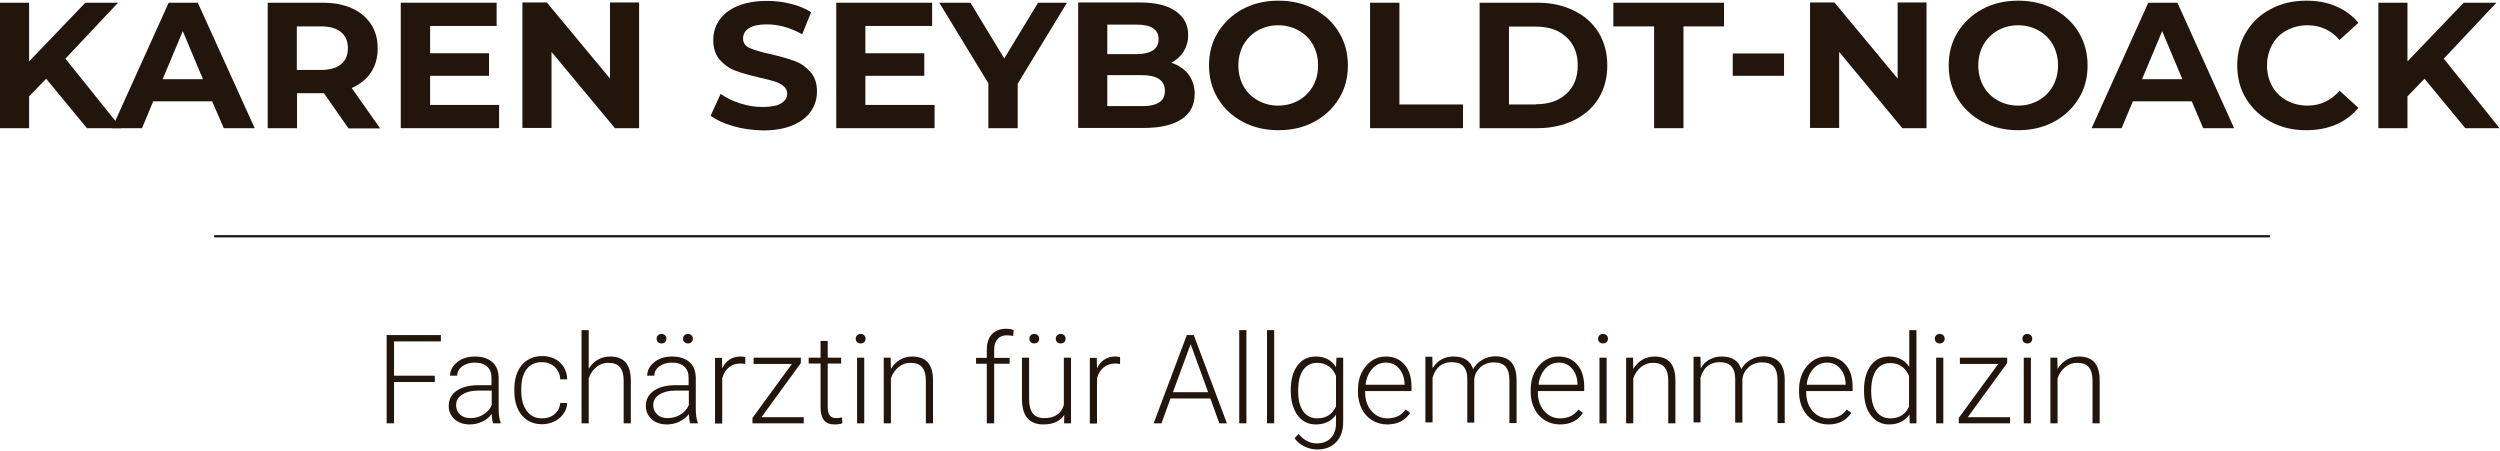 <?xml version="1.0" encoding="UTF-8"?> <svg xmlns="http://www.w3.org/2000/svg" width="349" height="63" viewBox="0 0 349 63" fill="none"><path d="M316.883 33.138H29.896V32.823H316.883V33.138V33.138Z" fill="#22150C"></path><path d="M60.7 53.329H55.008V59.094H53.976V46.777H61.544V47.659H55.008V52.447H60.7V53.329Z" fill="#22150C"></path><path d="M68.83 59.094C68.737 58.81 68.674 58.37 68.643 57.803C68.299 58.275 67.83 58.621 67.298 58.873C66.766 59.126 66.172 59.252 65.578 59.252C64.702 59.252 63.983 58.999 63.452 58.527C62.92 58.023 62.638 57.425 62.638 56.669C62.638 55.786 63.014 55.062 63.733 54.558C64.484 54.054 65.484 53.77 66.798 53.77H68.612V52.731C68.612 52.069 68.424 51.566 68.017 51.188C67.611 50.809 67.048 50.62 66.266 50.62C65.578 50.62 64.984 50.809 64.515 51.156C64.046 51.502 63.827 51.944 63.827 52.447H62.826C62.826 51.723 63.17 51.093 63.827 50.557C64.484 50.022 65.328 49.77 66.297 49.77C67.298 49.77 68.111 50.022 68.705 50.526C69.299 51.03 69.581 51.755 69.612 52.668V57.015C69.612 57.897 69.706 58.559 69.894 58.999V59.094H68.83V59.094ZM65.672 58.37C66.329 58.37 66.954 58.212 67.486 57.865C68.017 57.55 68.393 57.109 68.643 56.542V54.526H66.86C65.859 54.526 65.078 54.715 64.515 55.093C63.952 55.44 63.67 55.944 63.67 56.574C63.67 57.078 63.858 57.519 64.233 57.865C64.577 58.212 65.078 58.37 65.672 58.37Z" fill="#22150C"></path><path d="M75.679 58.401C76.367 58.401 76.961 58.212 77.43 57.803C77.899 57.393 78.15 56.889 78.212 56.259H79.182C79.15 56.826 78.994 57.33 78.65 57.771C78.337 58.243 77.899 58.59 77.368 58.842C76.836 59.094 76.273 59.22 75.679 59.22C74.491 59.22 73.552 58.81 72.833 57.96C72.145 57.109 71.801 56.007 71.801 54.59V54.275C71.801 53.361 71.958 52.574 72.27 51.88C72.583 51.188 73.021 50.652 73.615 50.274C74.209 49.896 74.897 49.707 75.679 49.707C76.68 49.707 77.493 49.99 78.15 50.589C78.806 51.188 79.15 51.975 79.182 52.952H78.212C78.181 52.227 77.899 51.66 77.43 51.219C76.961 50.778 76.367 50.557 75.648 50.557C74.741 50.557 74.022 50.873 73.521 51.534C73.021 52.196 72.771 53.109 72.771 54.306V54.59C72.771 55.755 73.021 56.669 73.521 57.33C74.053 58.086 74.772 58.401 75.679 58.401Z" fill="#22150C"></path><path d="M82.184 51.471C82.528 50.935 82.934 50.495 83.466 50.211C83.966 49.928 84.529 49.77 85.155 49.77C86.124 49.77 86.843 50.053 87.344 50.589C87.813 51.156 88.063 51.975 88.063 53.078V59.094H87.062V53.078C87.062 52.258 86.875 51.66 86.531 51.251C86.187 50.841 85.655 50.652 84.904 50.652C84.279 50.652 83.747 50.841 83.247 51.251C82.778 51.629 82.403 52.164 82.184 52.825V59.094H81.183V46.084H82.184V51.471V51.471Z" fill="#22150C"></path><path d="M96.35 59.094C96.256 58.81 96.194 58.369 96.162 57.802C95.819 58.275 95.349 58.621 94.818 58.873C94.286 59.125 93.692 59.251 93.098 59.251C92.222 59.251 91.503 58.999 90.971 58.527C90.44 58.023 90.158 57.424 90.158 56.668C90.158 55.786 90.534 55.062 91.253 54.558C92.003 54.054 93.004 53.77 94.317 53.77H96.131V52.731C96.131 52.069 95.944 51.565 95.537 51.187C95.13 50.809 94.568 50.62 93.786 50.62C93.098 50.62 92.504 50.809 92.034 51.156C91.566 51.502 91.347 51.943 91.347 52.447H90.346C90.346 51.723 90.69 51.093 91.347 50.557C92.003 50.022 92.848 49.77 93.817 49.77C94.818 49.77 95.631 50.022 96.225 50.526C96.819 51.03 97.101 51.754 97.132 52.668V57.015C97.132 57.897 97.226 58.558 97.413 58.999V59.094H96.35V59.094ZM93.192 58.369C93.848 58.369 94.474 58.212 95.005 57.865C95.537 57.55 95.912 57.109 96.162 56.542V54.526H94.38C93.379 54.526 92.597 54.715 92.034 55.093C91.472 55.44 91.19 55.944 91.19 56.574C91.19 57.078 91.378 57.519 91.753 57.865C92.097 58.212 92.597 58.369 93.192 58.369ZM91.659 47.281C91.659 47.092 91.722 46.935 91.847 46.809C91.972 46.683 92.128 46.62 92.347 46.62C92.566 46.62 92.722 46.683 92.848 46.809C92.973 46.935 93.035 47.092 93.035 47.281C93.035 47.47 92.973 47.628 92.848 47.754C92.722 47.88 92.566 47.943 92.347 47.943C92.128 47.943 91.972 47.88 91.847 47.754C91.722 47.628 91.659 47.47 91.659 47.281ZM95.349 47.281C95.349 47.092 95.412 46.935 95.537 46.809C95.662 46.683 95.819 46.62 96.037 46.62C96.256 46.62 96.413 46.683 96.538 46.809C96.663 46.935 96.725 47.092 96.725 47.281C96.725 47.47 96.663 47.628 96.538 47.754C96.413 47.88 96.256 47.943 96.037 47.943C95.819 47.943 95.662 47.88 95.537 47.754C95.412 47.628 95.349 47.47 95.349 47.281Z" fill="#22150C"></path><path d="M104.043 50.809C103.824 50.778 103.605 50.746 103.355 50.746C102.73 50.746 102.198 50.935 101.76 51.282C101.322 51.629 101.01 52.133 100.822 52.825V59.126H99.821V49.959H100.791L100.822 51.408C101.354 50.337 102.198 49.77 103.386 49.77C103.668 49.77 103.887 49.801 104.043 49.864V50.809Z" fill="#22150C"></path><path d="M106.295 58.243H112.205V59.094H105.044V58.338L110.548 50.809H105.2V49.928H111.799V50.684L106.295 58.243Z" fill="#22150C"></path><path d="M115.551 47.597V49.928H117.428V50.747H115.551V56.858C115.551 57.362 115.645 57.74 115.833 57.992C116.021 58.244 116.333 58.37 116.74 58.37C116.896 58.37 117.178 58.338 117.553 58.275L117.584 59.094C117.334 59.189 116.959 59.252 116.521 59.252C115.833 59.252 115.333 59.063 115.02 58.653C114.707 58.244 114.551 57.645 114.551 56.858V50.747H112.893V49.928H114.551V47.597H115.551V47.597Z" fill="#22150C"></path><path d="M119.46 47.281C119.46 47.092 119.523 46.935 119.648 46.809C119.773 46.683 119.93 46.62 120.148 46.62C120.367 46.62 120.524 46.683 120.649 46.809C120.774 46.935 120.836 47.092 120.836 47.281C120.836 47.47 120.774 47.628 120.649 47.754C120.524 47.88 120.367 47.943 120.148 47.943C119.93 47.943 119.773 47.88 119.648 47.754C119.523 47.659 119.46 47.47 119.46 47.281ZM120.649 59.094H119.648V49.927H120.649V59.094Z" fill="#22150C"></path><path d="M124.339 49.928L124.37 51.502C124.714 50.935 125.152 50.495 125.653 50.211C126.153 49.928 126.716 49.77 127.341 49.77C128.311 49.77 129.03 50.053 129.53 50.589C129.999 51.156 130.25 51.975 130.25 53.078V59.094H129.249V53.078C129.249 52.258 129.061 51.66 128.717 51.251C128.373 50.841 127.842 50.652 127.091 50.652C126.466 50.652 125.934 50.841 125.434 51.251C124.965 51.629 124.589 52.164 124.37 52.825V59.094H123.37V49.928H124.339Z" fill="#22150C"></path><path d="M137.755 59.094V50.778H136.254V49.959H137.755V48.825C137.755 47.88 138.005 47.156 138.474 46.651C138.943 46.148 139.6 45.895 140.444 45.895C140.819 45.895 141.195 45.959 141.507 46.053L141.445 46.904C141.163 46.84 140.851 46.809 140.538 46.809C139.975 46.809 139.537 46.998 139.256 47.344C138.943 47.691 138.787 48.195 138.787 48.825V49.959H140.945V50.778H138.787V59.094H137.755Z" fill="#22150C"></path><path d="M148.575 57.928C147.981 58.81 147.011 59.251 145.667 59.251C144.697 59.251 143.947 58.968 143.446 58.401C142.946 57.834 142.696 56.983 142.665 55.881V49.927H143.665V55.755C143.665 57.487 144.353 58.369 145.761 58.369C147.23 58.369 148.137 57.771 148.512 56.542V49.927H149.513V59.094H148.544L148.575 57.928ZM143.697 47.281C143.697 47.092 143.759 46.935 143.884 46.809C144.009 46.683 144.166 46.62 144.385 46.62C144.603 46.62 144.76 46.683 144.885 46.809C145.01 46.935 145.073 47.092 145.073 47.281C145.073 47.47 145.01 47.628 144.885 47.754C144.76 47.88 144.603 47.943 144.385 47.943C144.166 47.943 144.009 47.88 143.884 47.754C143.759 47.628 143.697 47.47 143.697 47.281ZM147.387 47.281C147.387 47.092 147.449 46.935 147.574 46.809C147.699 46.683 147.856 46.62 148.075 46.62C148.294 46.62 148.45 46.683 148.575 46.809C148.7 46.935 148.763 47.092 148.763 47.281C148.763 47.47 148.7 47.628 148.575 47.754C148.45 47.88 148.294 47.943 148.075 47.943C147.856 47.943 147.699 47.88 147.574 47.754C147.449 47.628 147.387 47.47 147.387 47.281Z" fill="#22150C"></path><path d="M156.362 50.809C156.143 50.778 155.924 50.746 155.674 50.746C155.048 50.746 154.517 50.935 154.079 51.282C153.641 51.629 153.328 52.133 153.141 52.825V59.126H152.14V49.959H153.11L153.141 51.408C153.672 50.337 154.517 49.77 155.705 49.77C155.987 49.77 156.206 49.801 156.362 49.864V50.809Z" fill="#22150C"></path><path d="M168.965 55.629H163.398L162.147 59.094H161.053L165.681 46.777H166.651L171.279 59.094H170.216L168.965 55.629ZM163.742 54.747H168.652L166.213 48.037L163.742 54.747Z" fill="#22150C"></path><path d="M174 59.094H172.999V46.084H174V59.094Z" fill="#22150C"></path><path d="M177.877 59.094H176.877V46.084H177.877V59.094Z" fill="#22150C"></path><path d="M180.191 54.432C180.191 53.014 180.504 51.849 181.13 51.03C181.755 50.179 182.631 49.77 183.694 49.77C184.945 49.77 185.883 50.274 186.508 51.251L186.571 49.928H187.509V58.905C187.509 60.071 187.196 61.016 186.54 61.709C185.883 62.401 185.007 62.748 183.882 62.748C183.256 62.748 182.631 62.59 182.068 62.307C181.505 62.023 181.036 61.645 180.723 61.173L181.286 60.575C182.005 61.456 182.85 61.898 183.819 61.898C184.663 61.898 185.32 61.645 185.789 61.142C186.258 60.638 186.508 59.944 186.508 59.062V57.897C185.852 58.81 184.914 59.252 183.694 59.252C182.631 59.252 181.786 58.842 181.161 57.992C180.535 57.141 180.191 56.007 180.191 54.558V54.432ZM181.223 54.621C181.223 55.786 181.442 56.7 181.911 57.393C182.38 58.054 183.037 58.401 183.882 58.401C185.132 58.401 186.008 57.834 186.508 56.731V52.479C186.258 51.88 185.946 51.44 185.476 51.124C185.007 50.809 184.507 50.652 183.882 50.652C183.037 50.652 182.38 50.998 181.911 51.66C181.442 52.322 181.223 53.298 181.223 54.621Z" fill="#22150C"></path><path d="M193.67 59.252C192.888 59.252 192.2 59.062 191.575 58.684C190.949 58.306 190.449 57.771 190.105 57.078C189.761 56.385 189.573 55.629 189.573 54.779V54.401C189.573 53.519 189.73 52.731 190.074 52.038C190.418 51.345 190.887 50.778 191.481 50.368C192.075 49.959 192.732 49.77 193.451 49.77C194.546 49.77 195.421 50.148 196.078 50.904C196.735 51.66 197.047 52.7 197.047 54.023V54.59H190.574V54.779C190.574 55.818 190.855 56.669 191.45 57.361C192.044 58.054 192.794 58.401 193.67 58.401C194.202 58.401 194.671 58.306 195.108 58.117C195.546 57.928 195.89 57.614 196.234 57.172L196.86 57.645C196.14 58.716 195.077 59.252 193.67 59.252ZM193.482 50.62C192.732 50.62 192.075 50.904 191.575 51.471C191.074 52.038 190.73 52.794 190.636 53.708H196.078V53.613C196.047 52.731 195.796 52.007 195.327 51.471C194.858 50.904 194.233 50.62 193.482 50.62Z" fill="#22150C"></path><path d="M199.956 49.928L199.987 51.408C200.331 50.841 200.738 50.431 201.238 50.179C201.738 49.896 202.301 49.77 202.927 49.77C204.365 49.77 205.272 50.368 205.647 51.534C205.96 50.967 206.398 50.526 206.961 50.211C207.524 49.896 208.118 49.739 208.743 49.739C210.682 49.739 211.683 50.809 211.714 52.952V59.062H210.713V53.014C210.713 52.196 210.526 51.597 210.182 51.188C209.838 50.778 209.275 50.589 208.493 50.589C207.774 50.589 207.148 50.841 206.648 51.282C206.148 51.755 205.866 52.29 205.804 52.952V58.999H204.834V52.889C204.834 52.101 204.647 51.534 204.271 51.124C203.896 50.715 203.364 50.557 202.614 50.557C201.988 50.557 201.426 50.746 200.988 51.093C200.519 51.471 200.206 52.007 199.987 52.7V58.968H198.986V49.801H199.956V49.928Z" fill="#22150C"></path><path d="M217.781 59.252C216.999 59.252 216.311 59.062 215.686 58.684C215.06 58.306 214.56 57.771 214.216 57.078C213.872 56.385 213.684 55.629 213.684 54.779V54.401C213.684 53.519 213.841 52.731 214.185 52.038C214.529 51.345 214.998 50.778 215.592 50.368C216.186 49.959 216.843 49.77 217.562 49.77C218.657 49.77 219.532 50.148 220.189 50.904C220.846 51.66 221.158 52.7 221.158 54.023V54.59H214.685V54.779C214.685 55.818 214.966 56.669 215.561 57.361C216.155 58.054 216.905 58.401 217.781 58.401C218.313 58.401 218.782 58.306 219.22 58.117C219.657 57.928 220.001 57.614 220.345 57.172L220.971 57.645C220.283 58.716 219.188 59.252 217.781 59.252ZM217.625 50.62C216.874 50.62 216.217 50.904 215.717 51.471C215.217 52.038 214.873 52.794 214.779 53.708H220.22V53.613C220.189 52.731 219.939 52.007 219.47 51.471C219.001 50.904 218.375 50.62 217.625 50.62Z" fill="#22150C"></path><path d="M223.097 47.281C223.097 47.092 223.16 46.935 223.285 46.809C223.41 46.683 223.566 46.62 223.785 46.62C224.004 46.62 224.16 46.683 224.286 46.809C224.411 46.935 224.473 47.092 224.473 47.281C224.473 47.47 224.411 47.628 224.286 47.754C224.16 47.88 224.004 47.943 223.785 47.943C223.566 47.943 223.41 47.88 223.285 47.754C223.16 47.659 223.097 47.47 223.097 47.281ZM224.286 59.094H223.285V49.927H224.286V59.094Z" fill="#22150C"></path><path d="M227.976 49.928L228.007 51.502C228.351 50.935 228.789 50.495 229.289 50.211C229.79 49.928 230.352 49.77 230.978 49.77C231.947 49.77 232.667 50.053 233.167 50.589C233.636 51.156 233.886 51.975 233.886 53.078V59.094H232.886V53.078C232.886 52.258 232.698 51.66 232.354 51.251C232.01 50.841 231.478 50.652 230.728 50.652C230.102 50.652 229.571 50.841 229.07 51.251C228.601 51.629 228.226 52.164 228.007 52.825V59.094H227.006V49.928H227.976Z" fill="#22150C"></path><path d="M237.389 49.928L237.42 51.408C237.764 50.841 238.17 50.431 238.671 50.179C239.171 49.896 239.734 49.77 240.36 49.77C241.798 49.77 242.705 50.368 243.08 51.534C243.393 50.967 243.831 50.526 244.394 50.211C244.957 49.896 245.551 49.739 246.176 49.739C248.115 49.739 249.116 50.809 249.147 52.952V59.062H248.146V53.014C248.146 52.196 247.959 51.597 247.615 51.188C247.271 50.778 246.708 50.589 245.926 50.589C245.207 50.589 244.581 50.841 244.081 51.282C243.581 51.755 243.299 52.29 243.237 52.952V58.999H242.236V52.889C242.236 52.101 242.048 51.534 241.673 51.124C241.298 50.715 240.766 50.557 240.016 50.557C239.39 50.557 238.827 50.746 238.389 51.093C237.92 51.471 237.608 52.007 237.389 52.7V58.968H236.419V49.801H237.389V49.928Z" fill="#22150C"></path><path d="M255.245 59.252C254.463 59.252 253.775 59.062 253.15 58.684C252.524 58.306 252.024 57.771 251.68 57.078C251.336 56.385 251.148 55.629 251.148 54.779V54.401C251.148 53.519 251.305 52.731 251.649 52.038C251.993 51.345 252.462 50.778 253.056 50.368C253.65 49.959 254.307 49.77 255.026 49.77C256.121 49.77 256.996 50.148 257.653 50.904C258.31 51.66 258.623 52.7 258.623 54.023V54.59H252.149V54.779C252.149 55.818 252.431 56.669 253.025 57.361C253.619 58.054 254.369 58.401 255.245 58.401C255.777 58.401 256.246 58.306 256.684 58.117C257.121 57.928 257.465 57.614 257.809 57.172L258.435 57.645C257.716 58.716 256.652 59.252 255.245 59.252ZM255.057 50.62C254.307 50.62 253.65 50.904 253.15 51.471C252.65 52.038 252.306 52.794 252.212 53.708H257.653V53.613C257.622 52.731 257.372 52.007 256.903 51.471C256.433 50.904 255.808 50.62 255.057 50.62Z" fill="#22150C"></path><path d="M260.218 54.432C260.218 53.014 260.53 51.88 261.156 51.03C261.781 50.179 262.657 49.77 263.72 49.77C264.94 49.77 265.878 50.242 266.535 51.219V46.084H267.535V59.094H266.597L266.566 57.865C265.909 58.779 264.971 59.252 263.72 59.252C262.688 59.252 261.844 58.842 261.187 57.992C260.53 57.141 260.218 56.007 260.218 54.558V54.432V54.432ZM261.218 54.621C261.218 55.786 261.437 56.7 261.906 57.393C262.375 58.054 263.032 58.401 263.876 58.401C265.127 58.401 266.003 57.865 266.503 56.763V52.479C265.972 51.282 265.096 50.684 263.876 50.684C263.032 50.684 262.375 51.03 261.906 51.691C261.468 52.322 261.218 53.298 261.218 54.621Z" fill="#22150C"></path><path d="M270.1 47.281C270.1 47.092 270.162 46.935 270.287 46.809C270.412 46.683 270.569 46.62 270.788 46.62C271.007 46.62 271.163 46.683 271.288 46.809C271.413 46.935 271.476 47.092 271.476 47.281C271.476 47.47 271.413 47.628 271.288 47.754C271.163 47.88 271.007 47.943 270.788 47.943C270.569 47.943 270.412 47.88 270.287 47.754C270.162 47.659 270.1 47.47 270.1 47.281ZM271.288 59.094H270.287V49.927H271.288V59.094Z" fill="#22150C"></path><path d="M274.697 58.243H280.607V59.094H273.446V58.338L278.95 50.809H273.602V49.928H280.201V50.684L274.697 58.243Z" fill="#22150C"></path><path d="M282.327 47.281C282.327 47.092 282.39 46.935 282.515 46.809C282.64 46.683 282.796 46.62 283.015 46.62C283.234 46.62 283.39 46.683 283.515 46.809C283.641 46.935 283.703 47.092 283.703 47.281C283.703 47.47 283.641 47.628 283.515 47.754C283.39 47.88 283.234 47.943 283.015 47.943C282.796 47.943 282.64 47.88 282.515 47.754C282.39 47.659 282.327 47.47 282.327 47.281ZM283.515 59.094H282.515V49.927H283.515V59.094Z" fill="#22150C"></path><path d="M287.206 49.928L287.237 51.502C287.581 50.935 288.019 50.495 288.519 50.211C289.02 49.928 289.582 49.77 290.208 49.77C291.177 49.77 291.897 50.053 292.397 50.589C292.866 51.156 293.116 51.975 293.116 53.078V59.094H292.116V53.078C292.116 52.258 291.928 51.66 291.584 51.251C291.24 50.841 290.708 50.652 289.958 50.652C289.332 50.652 288.801 50.841 288.3 51.251C287.831 51.629 287.456 52.164 287.237 52.825V59.094H286.236V49.928H287.206Z" fill="#22150C"></path><path d="M6.442 10.993L4.065 13.45V17.892H0V0.378H4.065V8.568L11.915 0.378H16.481L9.132 8.19L16.918 17.892H12.134L6.442 10.993Z" fill="#22150C"></path><path d="M29.615 14.143H21.39L19.827 17.892H15.636L23.548 0.378H27.614L35.557 17.892H31.241L29.615 14.143ZM28.333 11.056L25.518 4.347L22.704 11.056H28.333Z" fill="#22150C"></path><path d="M48.629 17.892L45.22 13.009H45.032H41.467V17.892H37.371V0.378H45.032C46.596 0.378 47.972 0.63 49.129 1.165C50.286 1.669 51.162 2.425 51.787 3.37C52.413 4.315 52.725 5.449 52.725 6.741C52.725 8.032 52.413 9.166 51.787 10.111C51.162 11.056 50.255 11.781 49.098 12.285L53.069 17.923H48.629V17.892ZM47.597 4.473C46.94 3.937 46.033 3.685 44.782 3.685H41.436V9.765H44.782C46.002 9.765 46.94 9.513 47.597 8.977C48.253 8.442 48.566 7.686 48.566 6.741C48.566 5.733 48.222 4.977 47.597 4.473Z" fill="#22150C"></path><path d="M69.675 14.647V17.892H55.946V0.378H69.331V3.622H60.043V7.434H68.268V10.584H60.043V14.647H69.675Z" fill="#22150C"></path><path d="M89.22 0.378V17.892H85.843L76.993 7.245V17.86H72.927V0.346H76.336L85.155 10.962V0.346H89.22V0.378Z" fill="#22150C"></path><path d="M102.355 17.608C101.041 17.23 100.009 16.758 99.196 16.16L100.603 13.104C101.354 13.639 102.261 14.112 103.324 14.427C104.356 14.774 105.419 14.931 106.451 14.931C107.608 14.931 108.484 14.774 109.047 14.427C109.61 14.081 109.891 13.639 109.891 13.072C109.891 12.663 109.735 12.316 109.391 12.033C109.047 11.749 108.64 11.529 108.14 11.371C107.64 11.214 106.92 11.025 106.045 10.836C104.7 10.521 103.574 10.206 102.73 9.891C101.854 9.576 101.135 9.072 100.509 8.379C99.884 7.686 99.571 6.741 99.571 5.575C99.571 4.567 99.853 3.622 100.416 2.803C100.979 1.984 101.823 1.323 102.949 0.85C104.075 0.378 105.451 0.126 107.077 0.126C108.203 0.126 109.328 0.252 110.392 0.535C111.486 0.787 112.424 1.197 113.237 1.701L111.986 4.788C110.36 3.874 108.703 3.402 107.077 3.402C105.92 3.402 105.075 3.591 104.544 3.937C103.981 4.315 103.731 4.788 103.731 5.386C103.731 5.985 104.043 6.426 104.669 6.709C105.294 6.993 106.264 7.276 107.577 7.56C108.922 7.875 110.048 8.19 110.892 8.505C111.768 8.82 112.487 9.324 113.112 10.017C113.738 10.71 114.05 11.623 114.05 12.789C114.05 13.797 113.769 14.71 113.206 15.53C112.643 16.349 111.799 17.01 110.673 17.483C109.547 17.955 108.171 18.207 106.545 18.207C105.013 18.175 103.637 17.986 102.355 17.608Z" fill="#22150C"></path><path d="M130.468 14.647V17.892H116.74V0.378H130.124V3.622H120.805V7.434H129.03V10.584H120.805V14.647H130.468Z" fill="#22150C"></path><path d="M142.071 11.686V17.892H137.974V11.623L131.125 0.378H135.472L140.194 8.158L144.916 0.378H148.95L142.071 11.686Z" fill="#22150C"></path><path d="M165.9 10.363C166.463 11.119 166.776 12.033 166.776 13.104C166.776 14.647 166.181 15.813 164.962 16.632C163.742 17.451 161.991 17.86 159.677 17.86H150.514V0.346H159.176C161.334 0.346 162.992 0.756 164.149 1.575C165.306 2.394 165.869 3.496 165.869 4.914C165.869 5.764 165.65 6.52 165.243 7.182C164.837 7.843 164.243 8.379 163.523 8.757C164.524 9.103 165.337 9.639 165.9 10.363ZM154.579 3.433V7.56H158.645C159.645 7.56 160.427 7.371 160.959 7.024C161.491 6.678 161.741 6.142 161.741 5.481C161.741 4.788 161.491 4.284 160.959 3.937C160.427 3.591 159.677 3.433 158.645 3.433H154.579V3.433ZM161.803 14.301C162.366 13.954 162.616 13.419 162.616 12.663C162.616 11.214 161.522 10.489 159.364 10.489H154.579V14.805H159.364C160.459 14.836 161.272 14.647 161.803 14.301Z" fill="#22150C"></path><path d="M173.499 17.01C172.029 16.223 170.872 15.152 170.028 13.765C169.184 12.38 168.777 10.836 168.777 9.135C168.777 7.402 169.184 5.859 170.028 4.504C170.872 3.15 172.029 2.047 173.499 1.26C174.969 0.472 176.626 0.094 178.472 0.094C180.317 0.094 181.974 0.472 183.444 1.26C184.914 2.047 186.071 3.118 186.915 4.504C187.759 5.89 188.166 7.434 188.166 9.135C188.166 10.867 187.759 12.411 186.915 13.765C186.071 15.152 184.914 16.223 183.444 17.01C181.974 17.797 180.317 18.175 178.472 18.175C176.626 18.175 174.969 17.797 173.499 17.01ZM181.286 14.018C182.13 13.545 182.787 12.883 183.287 12.033C183.757 11.182 184.007 10.206 184.007 9.135C184.007 8.064 183.757 7.087 183.287 6.237C182.818 5.386 182.13 4.725 181.286 4.252C180.442 3.78 179.504 3.528 178.44 3.528C177.377 3.528 176.439 3.78 175.594 4.252C174.75 4.725 174.093 5.386 173.593 6.237C173.124 7.087 172.874 8.064 172.874 9.135C172.874 10.206 173.124 11.182 173.593 12.033C174.062 12.883 174.75 13.545 175.594 14.018C176.439 14.49 177.377 14.742 178.44 14.742C179.504 14.742 180.442 14.49 181.286 14.018Z" fill="#22150C"></path><path d="M191.262 0.378H195.359V14.584H204.24V17.892H191.262V0.378Z" fill="#22150C"></path><path d="M206.554 0.378H214.622C216.561 0.378 218.25 0.756 219.72 1.48C221.19 2.205 222.347 3.213 223.16 4.536C223.973 5.859 224.379 7.402 224.379 9.135C224.379 10.867 223.973 12.411 223.16 13.734C222.347 15.057 221.19 16.065 219.72 16.789C218.25 17.514 216.53 17.892 214.622 17.892H206.554V0.378ZM214.404 14.553C216.186 14.553 217.593 14.08 218.657 13.104C219.72 12.127 220.252 10.804 220.252 9.135C220.252 7.465 219.72 6.142 218.657 5.166C217.593 4.189 216.186 3.717 214.404 3.717H210.651V14.584H214.404V14.553Z" fill="#22150C"></path><path d="M230.884 3.685H225.224V0.378H240.672V3.685H235.012V17.892H230.915V3.685H230.884Z" fill="#22150C"></path><path d="M241.892 7.465H249.053V10.584H241.892V7.465Z" fill="#22150C"></path><path d="M268.943 0.378V17.892H265.565L256.746 7.245V17.86H252.681V0.346H256.09L264.908 10.962V0.346H268.943V0.378Z" fill="#22150C"></path><path d="M276.761 17.01C275.291 16.223 274.134 15.152 273.289 13.765C272.445 12.38 272.039 10.836 272.039 9.135C272.039 7.402 272.445 5.859 273.289 4.504C274.134 3.15 275.291 2.047 276.761 1.26C278.231 0.472 279.888 0.094 281.733 0.094C283.578 0.094 285.236 0.472 286.705 1.26C288.175 2.047 289.332 3.118 290.177 4.504C291.021 5.89 291.428 7.434 291.428 9.135C291.428 10.867 291.021 12.411 290.177 13.765C289.332 15.152 288.175 16.223 286.705 17.01C285.236 17.797 283.578 18.175 281.733 18.175C279.919 18.175 278.262 17.797 276.761 17.01ZM284.579 14.018C285.423 13.545 286.08 12.883 286.58 12.033C287.049 11.182 287.3 10.206 287.3 9.135C287.3 8.064 287.049 7.087 286.58 6.237C286.111 5.386 285.423 4.725 284.579 4.252C283.734 3.78 282.796 3.528 281.733 3.528C280.67 3.528 279.732 3.78 278.887 4.252C278.043 4.725 277.386 5.386 276.886 6.237C276.417 7.087 276.167 8.064 276.167 9.135C276.167 10.206 276.417 11.182 276.886 12.033C277.355 12.883 278.043 13.545 278.887 14.018C279.732 14.49 280.67 14.742 281.733 14.742C282.796 14.742 283.734 14.49 284.579 14.018Z" fill="#22150C"></path><path d="M305.969 14.143H297.745L296.181 17.892H291.99L299.902 0.378H303.968L311.88 17.892H307.564L305.969 14.143ZM304.656 11.056L301.841 4.347L299.027 11.056H304.656Z" fill="#22150C"></path><path d="M317.008 17.01C315.538 16.223 314.413 15.152 313.568 13.797C312.724 12.443 312.317 10.867 312.317 9.135C312.317 7.402 312.724 5.859 313.568 4.473C314.413 3.087 315.538 2.016 317.008 1.26C318.478 0.472 320.104 0.094 321.949 0.094C323.482 0.094 324.889 0.346 326.109 0.882C327.359 1.417 328.391 2.173 329.236 3.181L326.609 5.575C325.421 4.221 323.919 3.528 322.137 3.528C321.042 3.528 320.073 3.78 319.197 4.252C318.322 4.725 317.665 5.386 317.196 6.237C316.727 7.087 316.477 8.064 316.477 9.135C316.477 10.206 316.727 11.182 317.196 12.033C317.665 12.883 318.353 13.545 319.197 14.018C320.073 14.49 321.042 14.742 322.137 14.742C323.919 14.742 325.389 14.049 326.609 12.663L329.236 15.057C328.391 16.065 327.359 16.852 326.109 17.388C324.858 17.924 323.45 18.175 321.918 18.175C320.104 18.175 318.478 17.797 317.008 17.01Z" fill="#22150C"></path><path d="M338.461 10.993L336.084 13.45V17.892H332.019V0.378H336.084V8.568L343.934 0.378H348.5L341.151 8.19L348.937 17.892H344.153L338.461 10.993Z" fill="#22150C"></path></svg> 